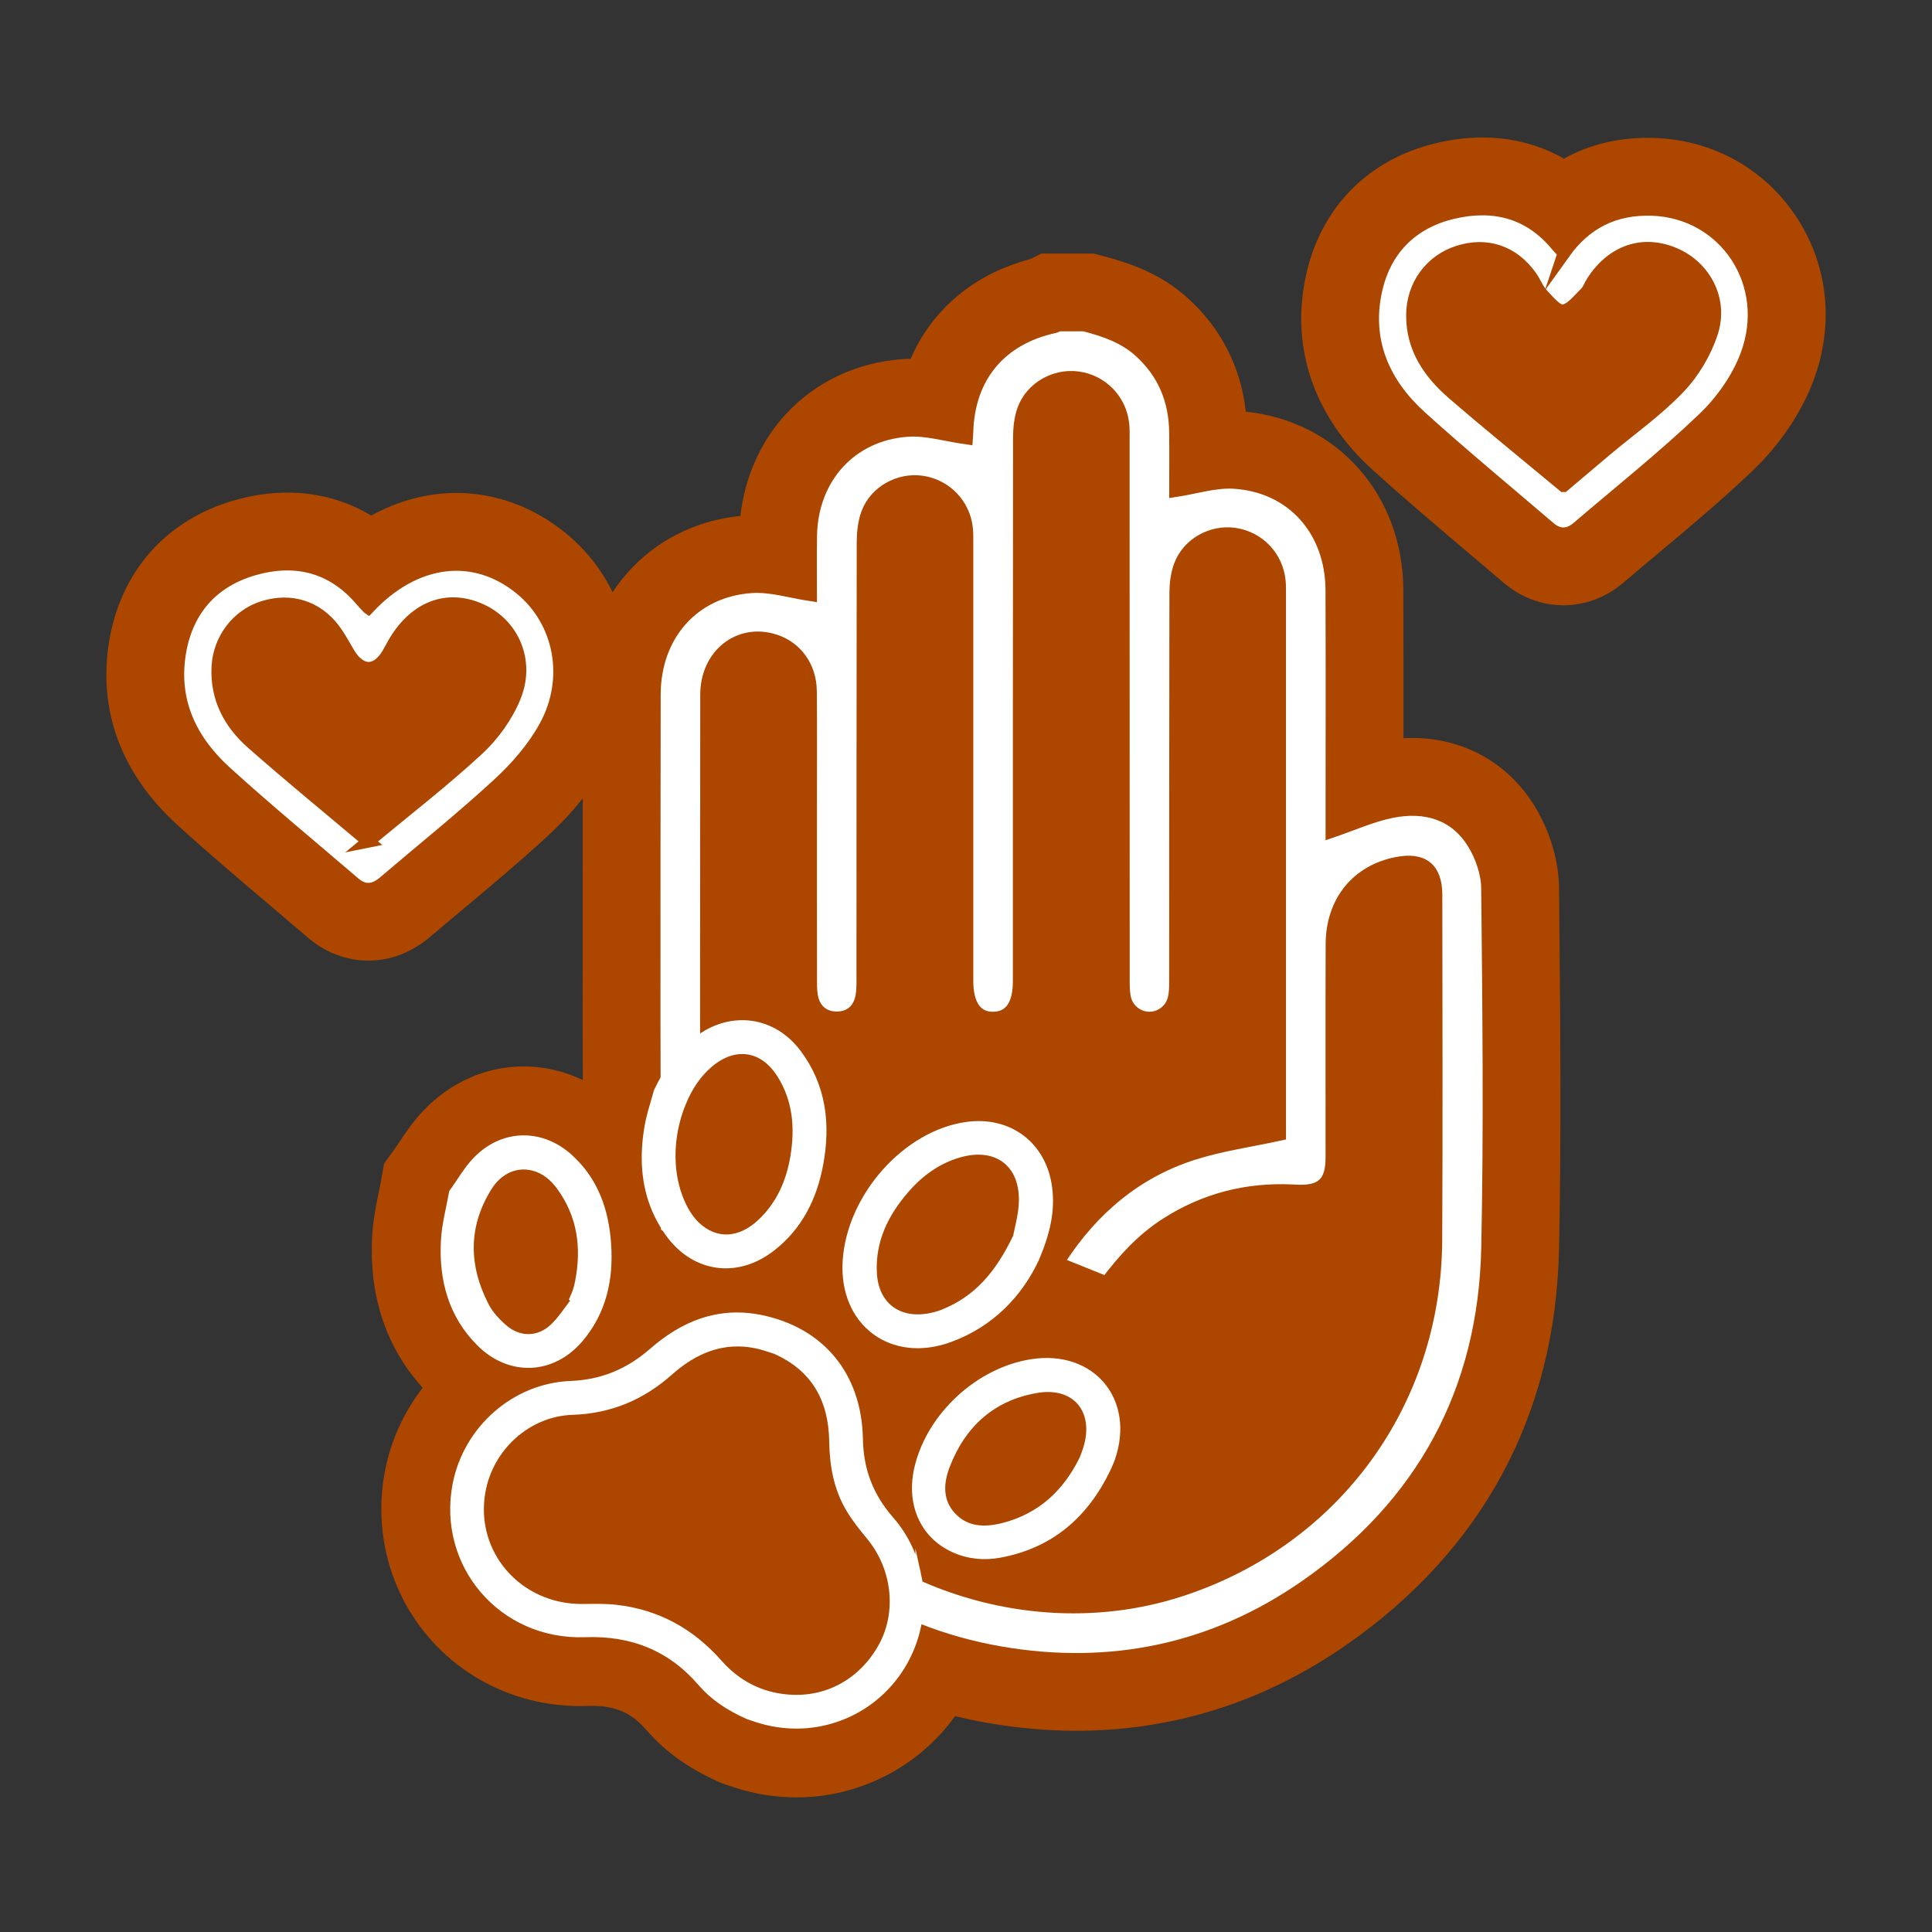 <svg xmlns="http://www.w3.org/2000/svg" id="Calque_1" viewBox="0 0 1080 1080"><rect x="0" y="0" width="1080" height="1080" fill="#333333" stroke="none"/><defs><style>.cls-1{stroke:#fff;stroke-width:3px;}.cls-1,.cls-2{fill:#fff;stroke-miterlimit:10;}.cls-2{stroke:#ad4700;stroke-width:7px;}.cls-3{fill:#ad4700;stroke-width:0px;}</style></defs><path class="cls-3" d="M871.52,496.36c-.14-15.51-5.34-32.53-14.25-46.69-14.85-23.6-39.53-37.13-67.73-37.13-1.65,0-3.32.05-5,.14.02-27.28.03-55.3-.07-82.94-.21-53.19-36.97-94.43-88.06-99.6-2.74-24.82-13.78-46.56-32.26-63.33-15.16-13.78-31.94-19.56-47.81-23.76l-5.02-1.33h-29.07l-6.31,3.11c-31.54,8.29-55.03,28.31-66.85,55.73-1.63.02-3.26.09-4.86.21-25.52,1.87-48.71,12.92-65.29,31.12-13.93,15.3-22.65,35.09-25.05,56.53-30.5,3.07-55.88,18.99-71.44,42.63-6.13-12.51-14.93-23.84-26.27-33.07-18.01-14.66-39.13-22.41-61.07-22.41-16.33,0-32.53,4.37-47.59,12.63-14.08-8.45-29.93-12.82-46.94-12.82-9.78,0-19.87,1.49-30,4.43-37.72,10.96-63.07,39.59-69.54,78.55-6.43,38.72,6.76,74.28,38.15,102.83,17.05,15.51,34.67,30.45,51.71,44.89,6.93,5.88,14.1,11.95,21.07,17.93,9.91,8.5,21.64,12.99,33.93,12.99,8.65,0,21.67-2.31,34.58-13.32,6.42-5.47,13.07-11.04,19.51-16.42,15.06-12.6,30.64-25.63,45.67-39.47,7.54-6.94,14.24-14.1,20.09-21.43-.04,41.52-.07,83.68-.04,125.35l.07,32.05c-10.37-4.97-21.59-7.62-32.96-7.62-20.99,0-40.91,8.75-56.06,24.63-5.76,6.03-9.94,12.28-13.29,17.3-1.2,1.8-2.34,3.5-3.41,4.98l-5.38,7.47-1.58,9.06c-.38,2.18-.88,4.62-1.42,7.19-1.5,7.24-3.19,15.45-3.67,24.8-2.1,40.99,13.44,67.99,28.27,84.2-10.46,13.54-17.75,29.4-21.02,46.18-6.38,32.79,1.99,66.18,22.94,91.59,21.04,25.52,52.39,40.16,86.01,40.16,1.39,0,2.81-.03,4.21-.08.82-.03,1.63-.04,2.42-.04,13.39,0,22.24,3.93,30.57,13.58,10.41,12.04,23.66,21.51,40.49,28.96l1.67.74,2.25.76c1.11.38,2.92,1,4.75,1.59,11.23,3.67,22.86,5.54,34.58,5.54h0c35.22,0,68.17-16.92,88.76-45.42,6.19,1.51,12.44,2.83,18.75,3.91,16.48,2.83,32.97,4.27,48.99,4.27h0c54.38,0,105.18-16.16,150.98-48.01,37.84-26.31,67.16-58.45,87.14-95.51,20.08-37.24,30.75-79.47,31.72-125.52,1.35-63.61.72-128.01.12-190.29l-.11-11.86Z"></path><path class="cls-3" d="M1003.77,120.65c-17.86-26.67-46.74-42.54-79.24-43.54-1.17-.04-2.33-.05-3.48-.05-17.21,0-32.97,3.95-46.84,11.62-13.65-7.79-29.02-11.81-45.59-11.81-8.37,0-17.06,1.06-25.83,3.15-38.12,9.07-64.67,36.18-72.84,74.39-8.62,40.28,4.71,78.79,37.53,108.44,17.25,15.59,35.05,30.67,52.26,45.25,6.72,5.69,13.67,11.58,20.43,17.37,9.85,8.43,21.53,12.88,33.78,12.88,12.28,0,24.02-4.49,33.95-12.98,6.52-5.58,13.29-11.25,19.84-16.73,17.23-14.43,35.04-29.36,52.01-45.54,15.1-14.4,27.16-32.27,33.96-50.32,11.84-31.44,8.21-65.02-9.94-92.13Z"></path><path class="cls-2" d="M399.4,736.48c-2.43.5-4.81,1.15-7.14,1.94,2.66.34,5.28.77,7.85,1.3-.25-1.08-.48-2.16-.71-3.24ZM831.52,496.73c-.08-8.69-3.44-18.34-8.11-25.76-10.35-16.45-27.08-20.86-45.26-17.26-11.37,2.27-22.22,7.22-33.64,11.1v-6.77c0-42.72.11-85.44-.04-128.15-.13-33.39-22.06-58.16-54.67-60.17-10.69-.65-21.64,2.95-32.7,4.63,0-10,.11-21.38-.02-32.76-.23-17.84-6.45-33.04-19.84-45.19-8.92-8.11-19.84-11.7-31.12-14.68h-14.56c-.65.32-1.24.81-1.92.95-30.48,6.56-48.25,27.91-49.08,58.93-.05,1.59-.22,3.16-.23,3.32-11.47-1.6-22.48-5.04-33.18-4.26-31.75,2.33-53.32,26.56-53.93,58.65-.23,11.57-.04,23.15-.04,33.23-11.22-1.67-22.18-5.22-32.88-4.52-32.59,2.09-54.45,26.88-54.48,60.32-.07,61.11-.15,122.22-.11,183.32l.09,42.46.14,62.28.03,12.6c4.07,3.25,8.49,5.67,13.1,7.24,5.15,1.77,10.55,2.47,15.98,2.1-.05-1.63-.07-3.28-.07-4.92s-.01-3.25-.01-4.88c-.44-.25-.88-.52-1.32-.81-6.02-3.97-9.82-9.81-12.61-16.33-1.63-3.8-2.86-7.87-3.68-12.11-3.39-5.62-5.53-13.07-5.01-21.17.9-14.33,4.88-29.02,10.6-42.21,1.71-3.93,6.79-7.93,11.91-10.09v-8.5s-.02-23.01-.02-23.01c0-55.33.06-110.68.1-166.01.01-22.27,18.31-36.64,38.15-30.23,11.99,3.86,19.9,14.72,20.02,28.28.18,21.37.06,42.72.06,64.09,0,33.01-.02,66.02.04,99.04.01,3.12.12,6.37.97,9.34,1.92,6.58,6.87,10.1,13.53,10.13,6.67.01,11.65-3.49,13.55-10.08.92-3.19,1.01-6.7,1.01-10.06.05-81.8-.01-163.61.14-245.41,0-5.47.57-11.29,2.44-16.36,4.51-12.18,17.71-19.42,30.39-17.64,13.49,1.9,23.85,12.69,25.14,26.32.26,2.9.18,5.83.19,8.74v243.94c0,13.62,5.32,20.95,14.93,20.67,9.35-.28,14.2-7.31,14.2-20.65,0-101.23-.03-202.45.1-303.67.01-5.24.55-10.78,2.3-15.67,4.4-12.2,17.46-19.59,30.19-17.98,13.52,1.7,24.02,12.37,25.45,26,.33,3.12.22,6.3.22,9.46.01,100.5,0,200.99.05,301.48,0,3.38.01,6.85.77,10.1,1.51,6.53,7.38,10.93,13.75,10.93,6.36.01,12.2-4.39,13.76-10.91.73-3.01.78-6.24.78-9.37.05-72.34-.01-144.67.14-217.01.01-5.23.63-10.78,2.44-15.63,4.57-12.17,17.73-19.41,30.41-17.61,13.52,1.9,23.82,12.67,25.12,26.33.22,2.17.18,4.36.18,6.54.01,99.04.01,198.08.01,297.13v5.61c-16.79,3.66-32.92,5.9-48.22,10.77-31.93,10.16-56.27,30.79-74.48,58.71-.52.78-.97,1.59-1.34,2.41l27.19,10.97c9.51-12.63,19.95-24.2,33.51-32.86,21.58-13.8,45.11-19.74,70.56-18.53.73.02,1.46.08,2.18.12,14.16.68,19.71-4.5,19.72-18.53.04-39.81-.08-79.62.05-119.43.08-23.7,14.03-40.86,36.28-45.23,14.61-2.87,21.93,2.98,21.94,17.76.04,64.34.3,128.66-.06,192.99-.51,90.79-56.65,167.52-142.53,195.61-48.15,15.76-100.86,11.32-146.22-9.4l-.73-.4-21.91-12.06c6.51,11.33,8.9,24.54,6.83,36.97l8.46,4.26c2.11.9,4.23,1.78,6.37,2.62,14.77,5.83,30.32,10.19,46.48,12.97,61.6,10.59,119.15-1.54,170.36-37.16,65.46-45.52,100.03-109.22,101.71-189.04,1.42-66.95.64-133.97,0-200.94Z"></path><path class="cls-2" d="M205.88,339.76c26.25-27.96,59.12-31.85,85.04-10.75,22.23,18.09,28.78,50.21,13.75,77.36-6.58,11.89-16.04,22.76-26.1,32.02-20.67,19.03-42.64,36.63-64.03,54.87-5.46,4.66-10.93,5.22-16.53.42-24.03-20.62-48.5-40.76-71.92-62.06-19.38-17.63-30.11-39.62-25.61-66.69,3.98-23.95,18.29-40.03,41.24-46.7,23.19-6.74,44.18-1.77,60.42,17.51,1.01,1.2,2.13,2.3,3.73,4.01ZM205.85,470.34c20.8-17.28,41.77-33.47,61.16-51.37,8.71-8.04,16.34-18.67,20.76-29.62,7.99-19.81-1-40.07-18.69-48.25-18.51-8.55-36.55-2.02-48.33,17.52-1.33,2.21-2.47,4.53-3.77,6.76-6.45,10.96-15.49,10.83-22.09-.24-2.64-4.43-5.06-9.03-8.14-13.14-9.63-12.86-24.25-17.38-39.61-12.59-14.43,4.5-24.58,17.99-25.38,33.24-.92,17.55,6.59,31.6,19.14,42.67,21.27,18.76,43.26,36.71,64.96,55.02Z"></path><path class="cls-2" d="M874.23,141.48c12.15-17.01,28.4-25.02,49.07-24.39,40.98,1.26,68.07,41.52,52.97,81.6-4.92,13.08-13.95,25.77-24.13,35.47-22.39,21.35-46.7,40.69-70.24,60.82-5.17,4.42-10.53,4.55-15.73.1-24.03-20.56-48.43-40.71-71.89-61.91-20.68-18.69-31.25-42.27-25.23-70.39,4.93-23.01,19.95-38.37,42.99-43.85,22.22-5.29,42.33-.73,57.78,17.64,1.23,1.47,2.56,2.85,4.41,4.9ZM874.04,271.53c8.21-6.94,16.06-13.62,23.95-20.24,13.6-11.4,28.28-21.76,40.47-34.51,8.13-8.51,14.82-19.72,18.44-30.92,5.95-18.37-3.99-36.71-20.83-43.9-17.57-7.5-34.73-1.71-45.84,15.49-1.4,2.17-2.23,4.86-4.02,6.57-3.92,3.73-8.12,9.34-12.55,9.68-3.68.29-8.21-5.53-11.71-9.26-2.59-2.76-3.93-6.65-6.16-9.79-9.94-14.03-24.77-19.01-40.77-13.84-15.34,4.95-25.32,18.78-25.48,35.1-.18,18.73,9.47,32.61,22.77,44.11,20.01,17.29,40.58,33.93,61.72,51.51Z"></path><path class="cls-1" d="M513.22,879.11c-2.42-10.84-7.46-21.15-15.1-29.87-11.4-13.03-16.94-27.54-17.25-44.85-.63-35.8-21.6-61.06-55.92-67.91-9.02-1.8-17.52-1.69-25.55,0-2.43.5-4.81,1.15-7.14,1.94-9.97,3.34-19.18,9.12-27.75,16.6-13.16,11.51-27.8,17.74-45.46,18.44-31.61,1.25-58.49,25.16-64.52,56.17-8.78,45.17,25.82,85.74,72.46,84.07,26.14-.94,47.6,7.54,64.69,27.35,6.9,7.98,15.53,13.73,26.42,18.55.74.25,2.79.96,4.86,1.63,29.89,9.8,62.06-1.04,79.64-26.83,4.95-7.27,8.41-15.25,10.37-23.5,2.5-10.47,2.58-21.38.25-31.79ZM492.01,921.16c-12.28,21.11-34.21,31.27-58,26.71-12.79-2.46-23.33-8.94-31.91-18.66-15.42-17.46-34.54-28.04-57.77-30.63-6.13-.69-12.37-.5-18.56-.44-35.66.36-62.07-30.03-55.88-64.39,4.38-24.35,25.34-43.51,50.05-44.34,21.2-.7,39.03-8.2,54.76-22.17,13.69-12.16,29.46-18.91,48.29-14.92,3.47.73,6.83,2.01,10.24,3.04,21.89,9.7,31.45,27.21,31.8,50.33.21,13.43,2.47,26.3,9.37,37.93,3.22,5.42,7.19,10.46,11.25,15.32,2.14,2.56,4.03,5.27,5.66,8.11,6.51,11.33,8.9,24.54,6.83,36.97-.99,5.99-3.03,11.81-6.13,17.14Z"></path><path class="cls-1" d="M446.32,588.3c-12.87-17.13-33.61-21.19-51.47-10.98-1.52.87-3.02,1.85-4.49,2.92-10.56,7.71-17.84,17.93-23.39,29.74-.37,1.38-.76,2.76-1.17,4.14-1.5,5.17-3.11,10.31-4.01,15.58-2.78,16.29-2.1,32.07,4.15,46.7,1.88,4.39,4.25,8.68,7.19,12.85,1.84,2.6,3.83,4.94,5.94,6.99,14.6,14.18,35.21,15.21,52.58,1.76,15.48-11.99,23.62-28.48,27.07-47.32,4.09-22.32,1.65-43.65-12.4-62.38ZM443.37,646.23c-2.33,14.25-7.92,27.09-18.74,37.08-9.52,8.79-20.3,10.63-29.66,5.23-.44-.25-.88-.52-1.32-.81-6.02-3.97-9.82-9.81-12.61-16.33-1.63-3.8-2.86-7.87-3.68-12.11-2.64-13.65-1.05-29,4.67-42.7,3.39-8.31,8.12-15.68,15.03-21.52,13.73-11.59,29.19-9.37,38.8,5.86,8.81,13.97,10.11,29.43,7.51,45.3Z"></path><path class="cls-1" d="M586.65,663.85c-3.1-23.89-22.21-38.44-46.08-35.22-34.23,4.61-65.78,40.01-68.02,76.31-2.15,34.72,25.81,55.8,58.53,43.86,23.64-8.63,39.26-25.79,48.22-44.87,6.44-15.1,9.01-27.28,7.35-40.08ZM571.04,672.1c-.28,7.6-2.52,15.13-3.24,19.13-10.06,21.09-22.28,34.93-40.89,42.29-2.44.96-5.02,1.66-7.59,2.13-17.04,3.17-29.57-6.31-30.61-23.62-1.09-18.25,6.4-33.48,18.08-46.86,8.09-9.27,17.83-16.32,29.84-19.7,20.5-5.75,35.19,5.38,34.41,26.63Z"></path><path class="cls-1" d="M340.14,695.63c-1.26-18.84-7.09-35.92-21.54-48.96-16.13-14.56-37.91-13.96-52.92,1.77-4.95,5.18-8.56,11.63-13.17,18.03-1.56,8.97-4.08,18.03-4.55,27.19-1.11,21.7,4.15,41.69,20.07,57.49,17.05,16.92,41,15.82,56.49-2.47,12.96-15.29,16.92-33.53,15.62-53.05ZM323,716.33c-.35,1.82-.83,3.63-1.4,5.4-.48,1.47-1.18,2.87-1.79,4.3.34.25.68.5,1.02.75-4,5.05-7.46,10.68-12.13,15-7.76,7.18-18.23,7.3-26.34.48-4.17-3.52-8.19-7.86-10.65-12.67-11.26-21.99-11.62-44.11,1.67-65.5,5.96-9.6,15.32-13.5,24.52-11.19,6.3,1.58,11.02,5.64,14.75,10.74,11.64,15.92,13.99,33.74,10.35,52.69Z"></path><path class="cls-1" d="M576.46,761.31c-29.42,4.66-56.43,29.44-63.62,58.37-5.09,20.5,2.67,38.6,20.02,46.56,8.29,3.81,17.09,4.67,25.93,3.06,28.76-5.24,48.29-22.34,60.66-48.23.79-1.86,1.68-3.68,2.34-5.57,11.35-32.66-11.19-59.6-45.33-54.19ZM607.03,809.57c-.59,1.92-1.36,3.79-2.05,5.68-9.33,19.09-23.66,32.39-44.54,37.64-10,2.51-20.07,2.25-27.68-5.9-7.58-8.13-6.85-18.24-3.23-27.6,8.9-23.04,25.45-38.02,50.07-42.21,21.45-3.66,33.87,11.53,27.43,32.39Z"></path></svg>